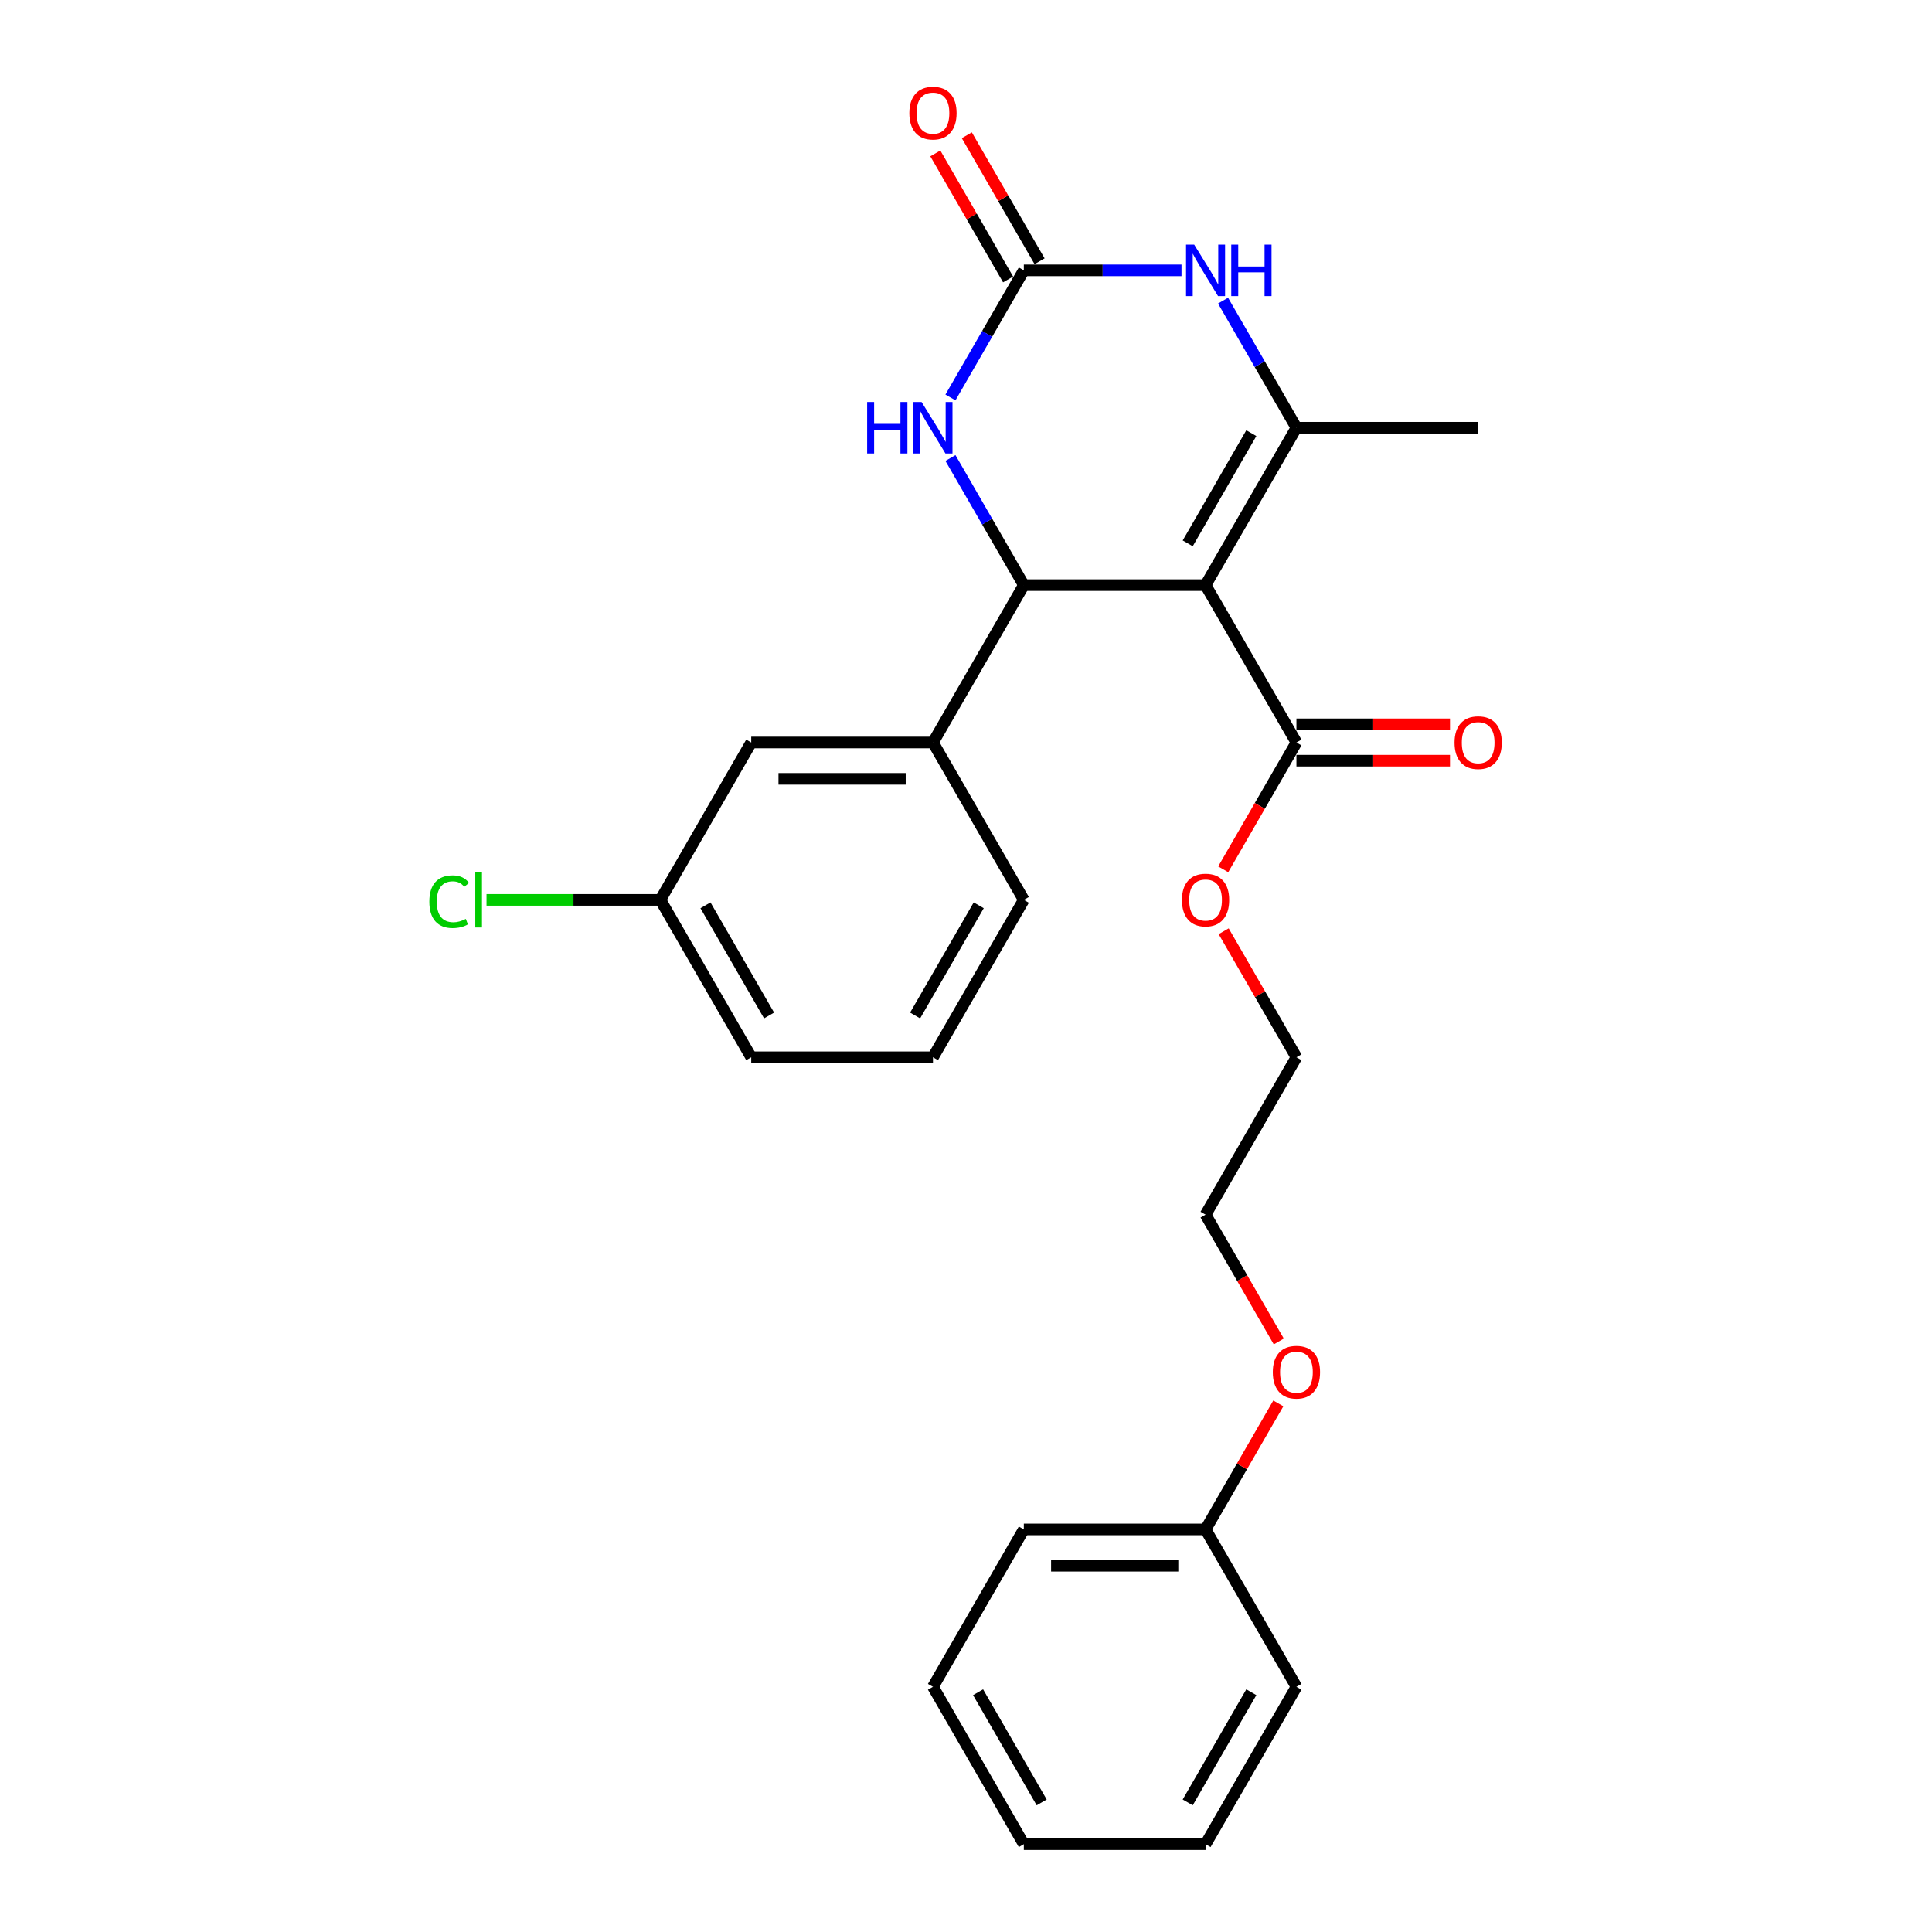 <?xml version='1.0' encoding='iso-8859-1'?>
<svg version='1.1' baseProfile='full'
              xmlns='http://www.w3.org/2000/svg'
                      xmlns:rdkit='http://www.rdkit.org/xml'
                      xmlns:xlink='http://www.w3.org/1999/xlink'
                  xml:space='preserve'
width='1000px' height='1000px' viewBox='0 0 1000 1000'>
<!-- END OF HEADER -->
<rect style='opacity:1.0;fill:#FFFFFF;stroke:none' width='1000' height='1000' x='0' y='0'> </rect>
<path class='bond-0' d='M 623.996,302.854 L 529.933,302.854' style='fill:none;fill-rule:evenodd;stroke:#000000;stroke-width:6px;stroke-linecap:butt;stroke-linejoin:miter;stroke-opacity:1' />
<path class='bond-1' d='M 623.996,302.854 L 671.028,221.393' style='fill:none;fill-rule:evenodd;stroke:#000000;stroke-width:6px;stroke-linecap:butt;stroke-linejoin:miter;stroke-opacity:1' />
<path class='bond-1' d='M 614.759,281.229 L 647.681,224.206' style='fill:none;fill-rule:evenodd;stroke:#000000;stroke-width:6px;stroke-linecap:butt;stroke-linejoin:miter;stroke-opacity:1' />
<path class='bond-5' d='M 623.996,302.854 L 671.028,384.316' style='fill:none;fill-rule:evenodd;stroke:#000000;stroke-width:6px;stroke-linecap:butt;stroke-linejoin:miter;stroke-opacity:1' />
<path class='bond-4' d='M 529.933,302.854 L 510.941,269.959' style='fill:none;fill-rule:evenodd;stroke:#000000;stroke-width:6px;stroke-linecap:butt;stroke-linejoin:miter;stroke-opacity:1' />
<path class='bond-4' d='M 510.941,269.959 L 491.949,237.064' style='fill:none;fill-rule:evenodd;stroke:#0000FF;stroke-width:6px;stroke-linecap:butt;stroke-linejoin:miter;stroke-opacity:1' />
<path class='bond-6' d='M 529.933,302.854 L 482.901,384.316' style='fill:none;fill-rule:evenodd;stroke:#000000;stroke-width:6px;stroke-linecap:butt;stroke-linejoin:miter;stroke-opacity:1' />
<path class='bond-3' d='M 671.028,221.393 L 652.036,188.498' style='fill:none;fill-rule:evenodd;stroke:#000000;stroke-width:6px;stroke-linecap:butt;stroke-linejoin:miter;stroke-opacity:1' />
<path class='bond-3' d='M 652.036,188.498 L 633.044,155.602' style='fill:none;fill-rule:evenodd;stroke:#0000FF;stroke-width:6px;stroke-linecap:butt;stroke-linejoin:miter;stroke-opacity:1' />
<path class='bond-12' d='M 671.028,221.393 L 765.092,221.393' style='fill:none;fill-rule:evenodd;stroke:#000000;stroke-width:6px;stroke-linecap:butt;stroke-linejoin:miter;stroke-opacity:1' />
<path class='bond-2' d='M 529.933,139.931 L 570.738,139.931' style='fill:none;fill-rule:evenodd;stroke:#000000;stroke-width:6px;stroke-linecap:butt;stroke-linejoin:miter;stroke-opacity:1' />
<path class='bond-2' d='M 570.738,139.931 L 611.542,139.931' style='fill:none;fill-rule:evenodd;stroke:#0000FF;stroke-width:6px;stroke-linecap:butt;stroke-linejoin:miter;stroke-opacity:1' />
<path class='bond-7' d='M 538.079,135.228 L 519.25,102.615' style='fill:none;fill-rule:evenodd;stroke:#000000;stroke-width:6px;stroke-linecap:butt;stroke-linejoin:miter;stroke-opacity:1' />
<path class='bond-7' d='M 519.25,102.615 L 500.421,70.002' style='fill:none;fill-rule:evenodd;stroke:#FF0000;stroke-width:6px;stroke-linecap:butt;stroke-linejoin:miter;stroke-opacity:1' />
<path class='bond-7' d='M 521.787,144.635 L 502.957,112.022' style='fill:none;fill-rule:evenodd;stroke:#000000;stroke-width:6px;stroke-linecap:butt;stroke-linejoin:miter;stroke-opacity:1' />
<path class='bond-7' d='M 502.957,112.022 L 484.128,79.409' style='fill:none;fill-rule:evenodd;stroke:#FF0000;stroke-width:6px;stroke-linecap:butt;stroke-linejoin:miter;stroke-opacity:1' />
<path class='bond-26' d='M 529.933,139.931 L 510.941,172.827' style='fill:none;fill-rule:evenodd;stroke:#000000;stroke-width:6px;stroke-linecap:butt;stroke-linejoin:miter;stroke-opacity:1' />
<path class='bond-26' d='M 510.941,172.827 L 491.949,205.722' style='fill:none;fill-rule:evenodd;stroke:#0000FF;stroke-width:6px;stroke-linecap:butt;stroke-linejoin:miter;stroke-opacity:1' />
<path class='bond-9' d='M 671.028,393.722 L 710.77,393.722' style='fill:none;fill-rule:evenodd;stroke:#000000;stroke-width:6px;stroke-linecap:butt;stroke-linejoin:miter;stroke-opacity:1' />
<path class='bond-9' d='M 710.77,393.722 L 750.512,393.722' style='fill:none;fill-rule:evenodd;stroke:#FF0000;stroke-width:6px;stroke-linecap:butt;stroke-linejoin:miter;stroke-opacity:1' />
<path class='bond-9' d='M 671.028,374.909 L 710.77,374.909' style='fill:none;fill-rule:evenodd;stroke:#000000;stroke-width:6px;stroke-linecap:butt;stroke-linejoin:miter;stroke-opacity:1' />
<path class='bond-9' d='M 710.77,374.909 L 750.512,374.909' style='fill:none;fill-rule:evenodd;stroke:#FF0000;stroke-width:6px;stroke-linecap:butt;stroke-linejoin:miter;stroke-opacity:1' />
<path class='bond-11' d='M 671.028,384.316 L 652.079,417.136' style='fill:none;fill-rule:evenodd;stroke:#000000;stroke-width:6px;stroke-linecap:butt;stroke-linejoin:miter;stroke-opacity:1' />
<path class='bond-11' d='M 652.079,417.136 L 633.131,449.956' style='fill:none;fill-rule:evenodd;stroke:#FF0000;stroke-width:6px;stroke-linecap:butt;stroke-linejoin:miter;stroke-opacity:1' />
<path class='bond-8' d='M 482.901,384.316 L 388.837,384.316' style='fill:none;fill-rule:evenodd;stroke:#000000;stroke-width:6px;stroke-linecap:butt;stroke-linejoin:miter;stroke-opacity:1' />
<path class='bond-8' d='M 468.791,403.128 L 402.947,403.128' style='fill:none;fill-rule:evenodd;stroke:#000000;stroke-width:6px;stroke-linecap:butt;stroke-linejoin:miter;stroke-opacity:1' />
<path class='bond-15' d='M 482.901,384.316 L 529.933,465.777' style='fill:none;fill-rule:evenodd;stroke:#000000;stroke-width:6px;stroke-linecap:butt;stroke-linejoin:miter;stroke-opacity:1' />
<path class='bond-10' d='M 388.837,384.316 L 341.806,465.777' style='fill:none;fill-rule:evenodd;stroke:#000000;stroke-width:6px;stroke-linecap:butt;stroke-linejoin:miter;stroke-opacity:1' />
<path class='bond-13' d='M 341.806,465.777 L 296.815,465.777' style='fill:none;fill-rule:evenodd;stroke:#000000;stroke-width:6px;stroke-linecap:butt;stroke-linejoin:miter;stroke-opacity:1' />
<path class='bond-13' d='M 296.815,465.777 L 251.825,465.777' style='fill:none;fill-rule:evenodd;stroke:#00CC00;stroke-width:6px;stroke-linecap:butt;stroke-linejoin:miter;stroke-opacity:1' />
<path class='bond-27' d='M 341.806,465.777 L 388.837,547.238' style='fill:none;fill-rule:evenodd;stroke:#000000;stroke-width:6px;stroke-linecap:butt;stroke-linejoin:miter;stroke-opacity:1' />
<path class='bond-27' d='M 365.153,468.59 L 398.075,525.613' style='fill:none;fill-rule:evenodd;stroke:#000000;stroke-width:6px;stroke-linecap:butt;stroke-linejoin:miter;stroke-opacity:1' />
<path class='bond-19' d='M 633.37,482.012 L 652.199,514.625' style='fill:none;fill-rule:evenodd;stroke:#FF0000;stroke-width:6px;stroke-linecap:butt;stroke-linejoin:miter;stroke-opacity:1' />
<path class='bond-19' d='M 652.199,514.625 L 671.028,547.238' style='fill:none;fill-rule:evenodd;stroke:#000000;stroke-width:6px;stroke-linecap:butt;stroke-linejoin:miter;stroke-opacity:1' />
<path class='bond-14' d='M 623.996,791.623 L 642.825,759.01' style='fill:none;fill-rule:evenodd;stroke:#000000;stroke-width:6px;stroke-linecap:butt;stroke-linejoin:miter;stroke-opacity:1' />
<path class='bond-14' d='M 642.825,759.01 L 661.655,726.397' style='fill:none;fill-rule:evenodd;stroke:#FF0000;stroke-width:6px;stroke-linecap:butt;stroke-linejoin:miter;stroke-opacity:1' />
<path class='bond-21' d='M 623.996,791.623 L 529.933,791.623' style='fill:none;fill-rule:evenodd;stroke:#000000;stroke-width:6px;stroke-linecap:butt;stroke-linejoin:miter;stroke-opacity:1' />
<path class='bond-21' d='M 609.887,810.435 L 544.042,810.435' style='fill:none;fill-rule:evenodd;stroke:#000000;stroke-width:6px;stroke-linecap:butt;stroke-linejoin:miter;stroke-opacity:1' />
<path class='bond-22' d='M 623.996,791.623 L 671.028,873.084' style='fill:none;fill-rule:evenodd;stroke:#000000;stroke-width:6px;stroke-linecap:butt;stroke-linejoin:miter;stroke-opacity:1' />
<path class='bond-17' d='M 529.933,465.777 L 482.901,547.238' style='fill:none;fill-rule:evenodd;stroke:#000000;stroke-width:6px;stroke-linecap:butt;stroke-linejoin:miter;stroke-opacity:1' />
<path class='bond-17' d='M 506.586,468.59 L 473.663,525.613' style='fill:none;fill-rule:evenodd;stroke:#000000;stroke-width:6px;stroke-linecap:butt;stroke-linejoin:miter;stroke-opacity:1' />
<path class='bond-16' d='M 661.894,694.34 L 642.945,661.52' style='fill:none;fill-rule:evenodd;stroke:#FF0000;stroke-width:6px;stroke-linecap:butt;stroke-linejoin:miter;stroke-opacity:1' />
<path class='bond-16' d='M 642.945,661.52 L 623.996,628.7' style='fill:none;fill-rule:evenodd;stroke:#000000;stroke-width:6px;stroke-linecap:butt;stroke-linejoin:miter;stroke-opacity:1' />
<path class='bond-18' d='M 482.901,547.238 L 388.837,547.238' style='fill:none;fill-rule:evenodd;stroke:#000000;stroke-width:6px;stroke-linecap:butt;stroke-linejoin:miter;stroke-opacity:1' />
<path class='bond-20' d='M 671.028,547.238 L 623.996,628.7' style='fill:none;fill-rule:evenodd;stroke:#000000;stroke-width:6px;stroke-linecap:butt;stroke-linejoin:miter;stroke-opacity:1' />
<path class='bond-24' d='M 529.933,791.623 L 482.901,873.084' style='fill:none;fill-rule:evenodd;stroke:#000000;stroke-width:6px;stroke-linecap:butt;stroke-linejoin:miter;stroke-opacity:1' />
<path class='bond-23' d='M 671.028,873.084 L 623.996,954.545' style='fill:none;fill-rule:evenodd;stroke:#000000;stroke-width:6px;stroke-linecap:butt;stroke-linejoin:miter;stroke-opacity:1' />
<path class='bond-23' d='M 647.681,875.897 L 614.759,932.92' style='fill:none;fill-rule:evenodd;stroke:#000000;stroke-width:6px;stroke-linecap:butt;stroke-linejoin:miter;stroke-opacity:1' />
<path class='bond-25' d='M 623.996,954.545 L 529.933,954.545' style='fill:none;fill-rule:evenodd;stroke:#000000;stroke-width:6px;stroke-linecap:butt;stroke-linejoin:miter;stroke-opacity:1' />
<path class='bond-28' d='M 482.901,873.084 L 529.933,954.545' style='fill:none;fill-rule:evenodd;stroke:#000000;stroke-width:6px;stroke-linecap:butt;stroke-linejoin:miter;stroke-opacity:1' />
<path class='bond-28' d='M 506.248,875.897 L 539.17,932.92' style='fill:none;fill-rule:evenodd;stroke:#000000;stroke-width:6px;stroke-linecap:butt;stroke-linejoin:miter;stroke-opacity:1' />
<path  class='atom-4' d='M 618.108 126.612
L 626.837 140.722
Q 627.702 142.114, 629.095 144.635
Q 630.487 147.156, 630.562 147.306
L 630.562 126.612
L 634.099 126.612
L 634.099 153.251
L 630.449 153.251
L 621.08 137.824
Q 619.989 136.018, 618.823 133.949
Q 617.694 131.88, 617.355 131.24
L 617.355 153.251
L 613.894 153.251
L 613.894 126.612
L 618.108 126.612
' fill='#0000FF'/>
<path  class='atom-4' d='M 637.297 126.612
L 640.909 126.612
L 640.909 137.937
L 654.529 137.937
L 654.529 126.612
L 658.141 126.612
L 658.141 153.251
L 654.529 153.251
L 654.529 140.947
L 640.909 140.947
L 640.909 153.251
L 637.297 153.251
L 637.297 126.612
' fill='#0000FF'/>
<path  class='atom-5' d='M 448.831 208.073
L 452.443 208.073
L 452.443 219.399
L 466.064 219.399
L 466.064 208.073
L 469.676 208.073
L 469.676 234.712
L 466.064 234.712
L 466.064 222.409
L 452.443 222.409
L 452.443 234.712
L 448.831 234.712
L 448.831 208.073
' fill='#0000FF'/>
<path  class='atom-5' d='M 477.013 208.073
L 485.742 222.183
Q 486.607 223.575, 487.999 226.096
Q 489.391 228.617, 489.467 228.767
L 489.467 208.073
L 493.003 208.073
L 493.003 234.712
L 489.354 234.712
L 479.985 219.286
Q 478.894 217.48, 477.728 215.41
Q 476.599 213.341, 476.26 212.701
L 476.26 234.712
L 472.799 234.712
L 472.799 208.073
L 477.013 208.073
' fill='#0000FF'/>
<path  class='atom-8' d='M 470.673 58.545
Q 470.673 52.149, 473.833 48.575
Q 476.994 45, 482.901 45
Q 488.808 45, 491.969 48.575
Q 495.129 52.149, 495.129 58.545
Q 495.129 65.017, 491.931 68.704
Q 488.733 72.354, 482.901 72.354
Q 477.031 72.354, 473.833 68.704
Q 470.673 65.055, 470.673 58.545
M 482.901 69.344
Q 486.965 69.344, 489.147 66.635
Q 491.367 63.888, 491.367 58.545
Q 491.367 53.315, 489.147 50.682
Q 486.965 48.01, 482.901 48.01
Q 478.837 48.01, 476.618 50.644
Q 474.435 53.278, 474.435 58.545
Q 474.435 63.926, 476.618 66.635
Q 478.837 69.344, 482.901 69.344
' fill='#FF0000'/>
<path  class='atom-10' d='M 752.863 384.391
Q 752.863 377.995, 756.024 374.42
Q 759.184 370.846, 765.092 370.846
Q 770.999 370.846, 774.159 374.42
Q 777.32 377.995, 777.32 384.391
Q 777.32 390.863, 774.122 394.55
Q 770.923 398.199, 765.092 398.199
Q 759.222 398.199, 756.024 394.55
Q 752.863 390.9, 752.863 384.391
M 765.092 395.189
Q 769.155 395.189, 771.337 392.48
Q 773.557 389.734, 773.557 384.391
Q 773.557 379.161, 771.337 376.527
Q 769.155 373.856, 765.092 373.856
Q 761.028 373.856, 758.808 376.49
Q 756.626 379.123, 756.626 384.391
Q 756.626 389.771, 758.808 392.48
Q 761.028 395.189, 765.092 395.189
' fill='#FF0000'/>
<path  class='atom-12' d='M 611.768 465.852
Q 611.768 459.456, 614.929 455.882
Q 618.089 452.307, 623.996 452.307
Q 629.903 452.307, 633.064 455.882
Q 636.225 459.456, 636.225 465.852
Q 636.225 472.324, 633.026 476.011
Q 629.828 479.661, 623.996 479.661
Q 618.127 479.661, 614.929 476.011
Q 611.768 472.362, 611.768 465.852
M 623.996 476.651
Q 628.06 476.651, 630.242 473.942
Q 632.462 471.195, 632.462 465.852
Q 632.462 460.622, 630.242 457.989
Q 628.06 455.317, 623.996 455.317
Q 619.933 455.317, 617.713 457.951
Q 615.531 460.585, 615.531 465.852
Q 615.531 471.233, 617.713 473.942
Q 619.933 476.651, 623.996 476.651
' fill='#FF0000'/>
<path  class='atom-14' d='M 222.232 466.699
Q 222.232 460.077, 225.317 456.615
Q 228.44 453.116, 234.348 453.116
Q 239.841 453.116, 242.776 456.992
L 240.292 459.023
Q 238.148 456.201, 234.348 456.201
Q 230.322 456.201, 228.177 458.91
Q 226.07 461.582, 226.07 466.699
Q 226.07 471.966, 228.252 474.675
Q 230.472 477.385, 234.761 477.385
Q 237.696 477.385, 241.12 475.616
L 242.174 478.438
Q 240.782 479.341, 238.674 479.868
Q 236.567 480.395, 234.235 480.395
Q 228.44 480.395, 225.317 476.858
Q 222.232 473.321, 222.232 466.699
' fill='#00CC00'/>
<path  class='atom-14' d='M 246.011 451.498
L 249.473 451.498
L 249.473 480.056
L 246.011 480.056
L 246.011 451.498
' fill='#00CC00'/>
<path  class='atom-17' d='M 658.8 710.237
Q 658.8 703.84, 661.96 700.266
Q 665.121 696.691, 671.028 696.691
Q 676.935 696.691, 680.096 700.266
Q 683.256 703.84, 683.256 710.237
Q 683.256 716.708, 680.058 720.395
Q 676.86 724.045, 671.028 724.045
Q 665.158 724.045, 661.96 720.395
Q 658.8 716.746, 658.8 710.237
M 671.028 721.035
Q 675.092 721.035, 677.274 718.326
Q 679.494 715.579, 679.494 710.237
Q 679.494 705.007, 677.274 702.373
Q 675.092 699.701, 671.028 699.701
Q 666.964 699.701, 664.745 702.335
Q 662.562 704.969, 662.562 710.237
Q 662.562 715.617, 664.745 718.326
Q 666.964 721.035, 671.028 721.035
' fill='#FF0000'/>
</svg>
